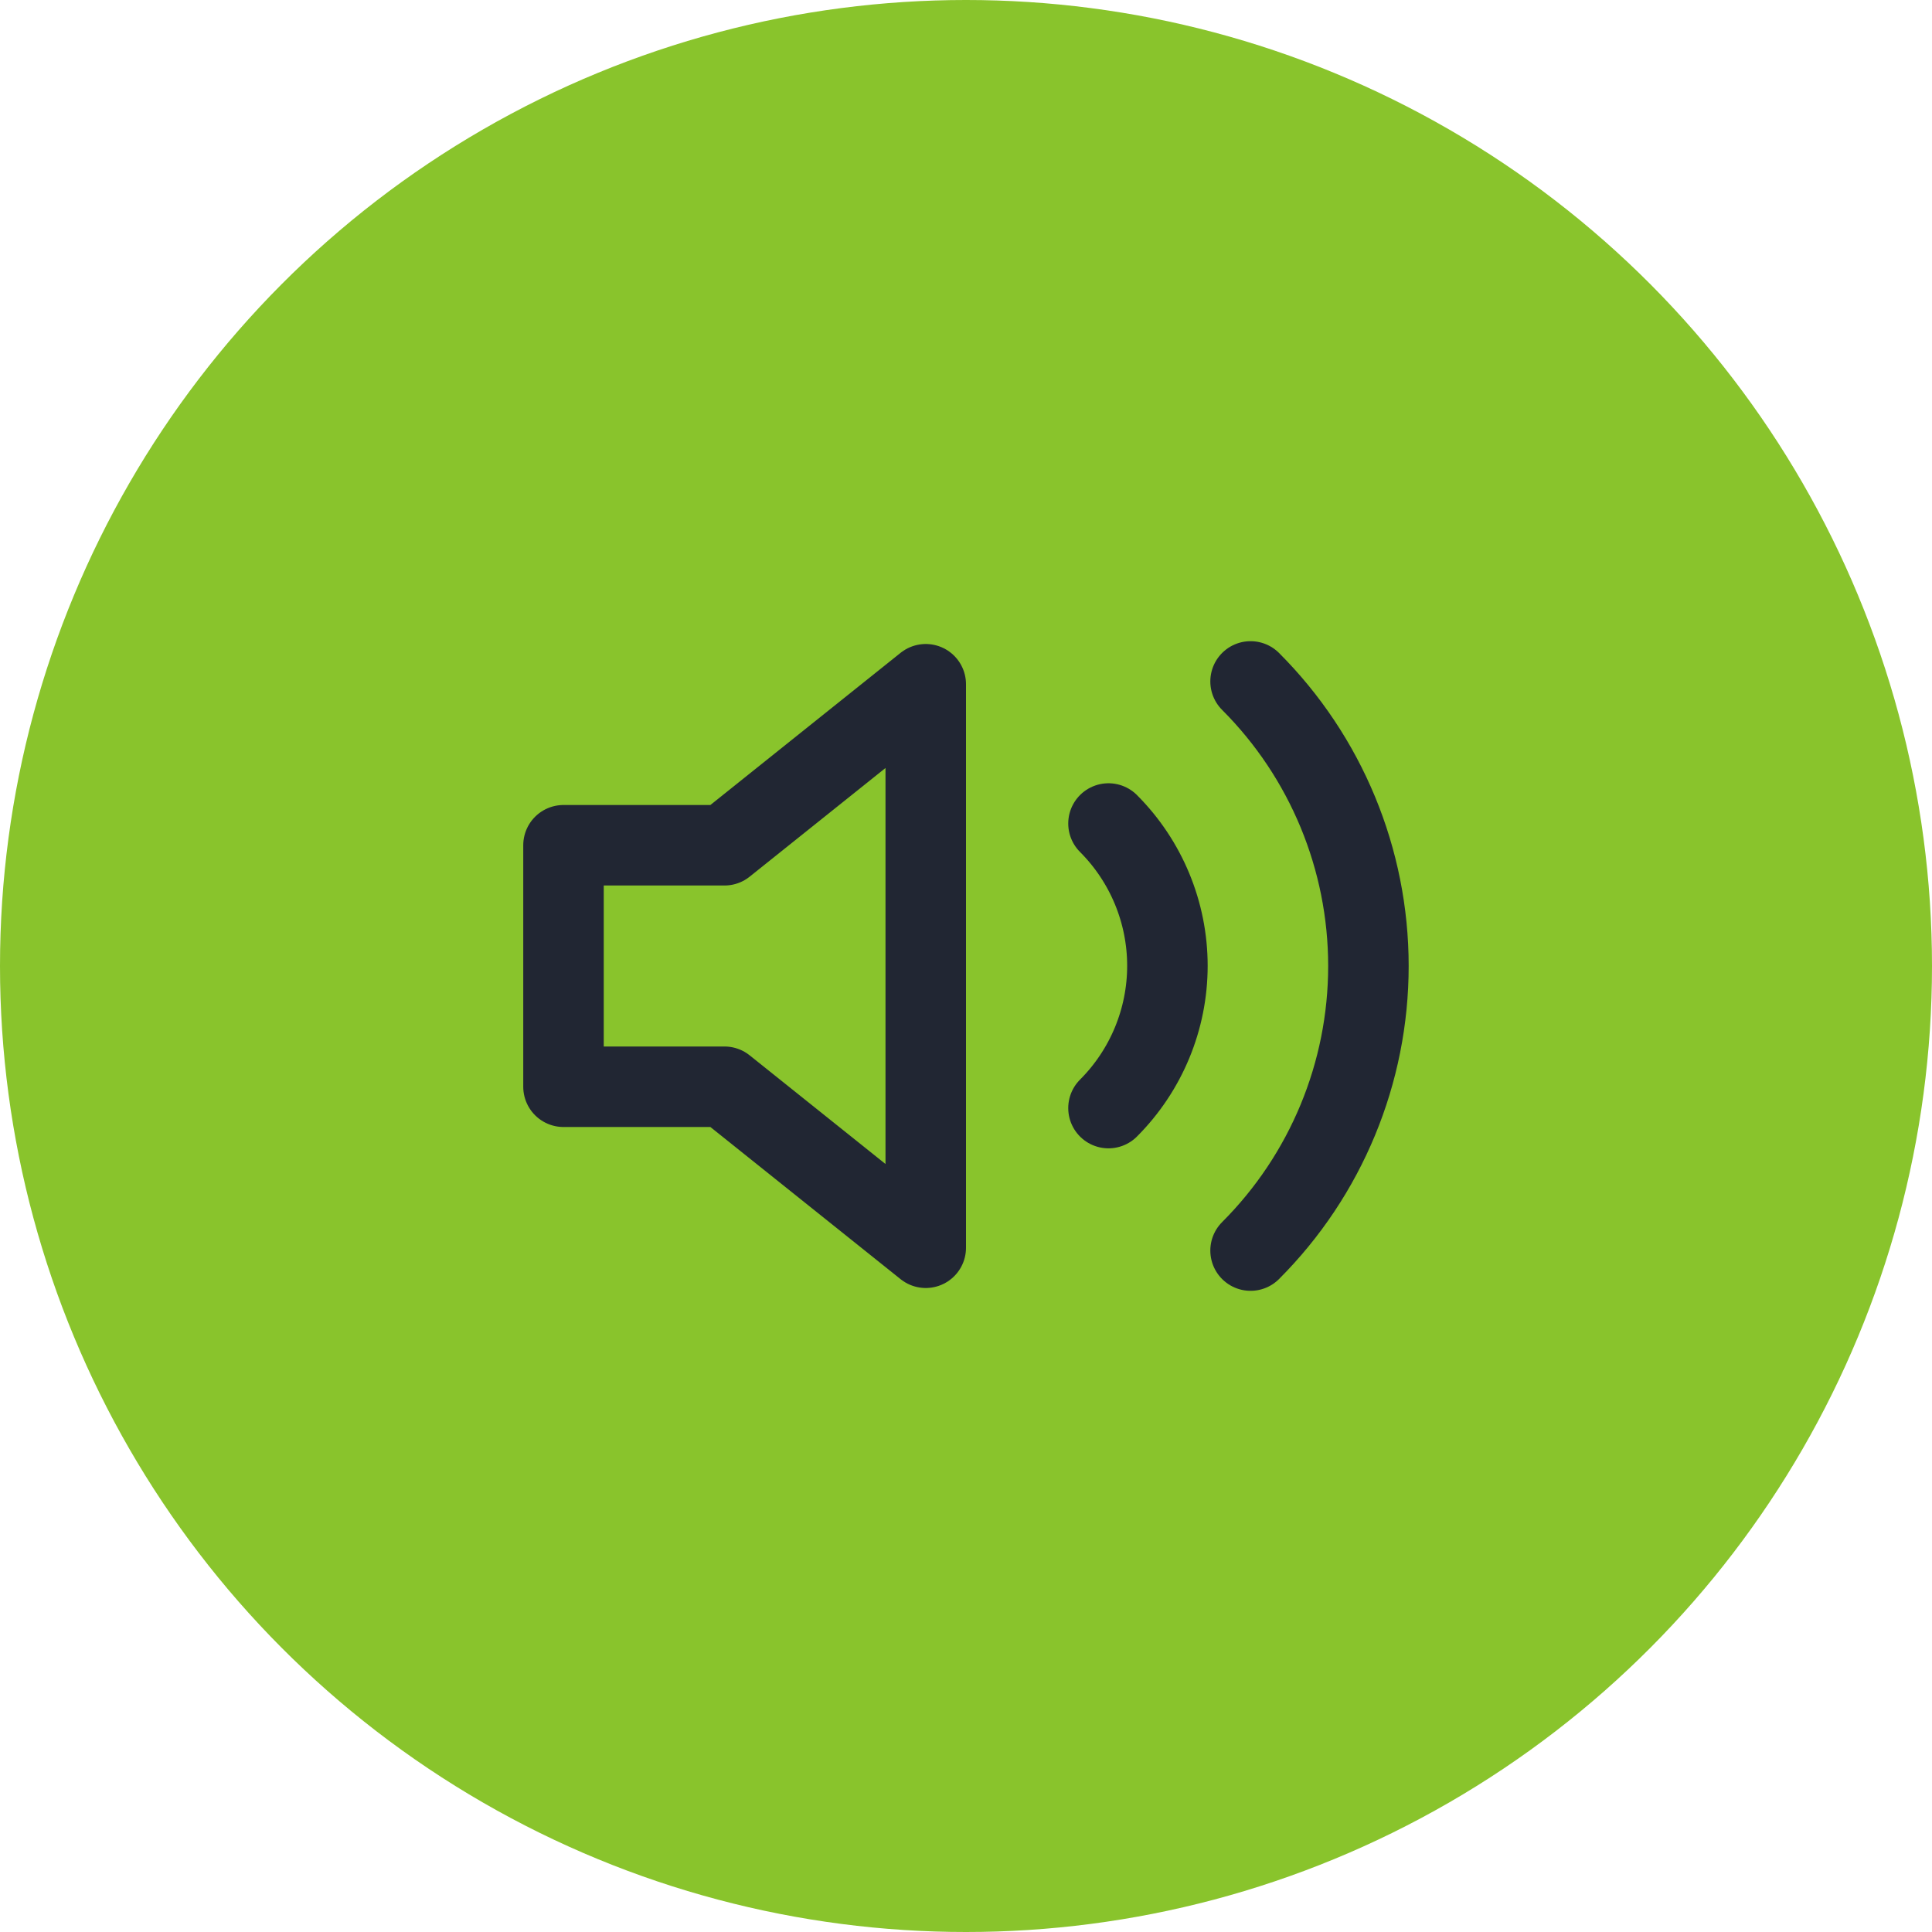 <?xml version="1.0" encoding="UTF-8"?> <svg xmlns="http://www.w3.org/2000/svg" width="48" height="48" viewBox="0 0 48 48" fill="none"><circle cx="24" cy="24" r="24" fill="#89C42C"></circle><g clip-path="url(#clip0_200_4999)"><path d="M23 17L18 21H14V27H18L23 31V17Z" stroke="#212633" stroke-width="2" stroke-linecap="round" stroke-linejoin="round"></path><path d="M31.07 16.93C32.945 18.805 33.998 21.348 33.998 24C33.998 26.652 32.945 29.195 31.07 31.07M27.54 20.46C28.477 21.398 29.004 22.669 29.004 23.995C29.004 25.321 28.477 26.592 27.54 27.53" stroke="#212633" stroke-width="2" stroke-linecap="round" stroke-linejoin="round"></path></g><defs><clipPath id="clip0_200_4999"><rect width="24" height="24" fill="white" transform="translate(12 12)"></rect></clipPath></defs></svg> 